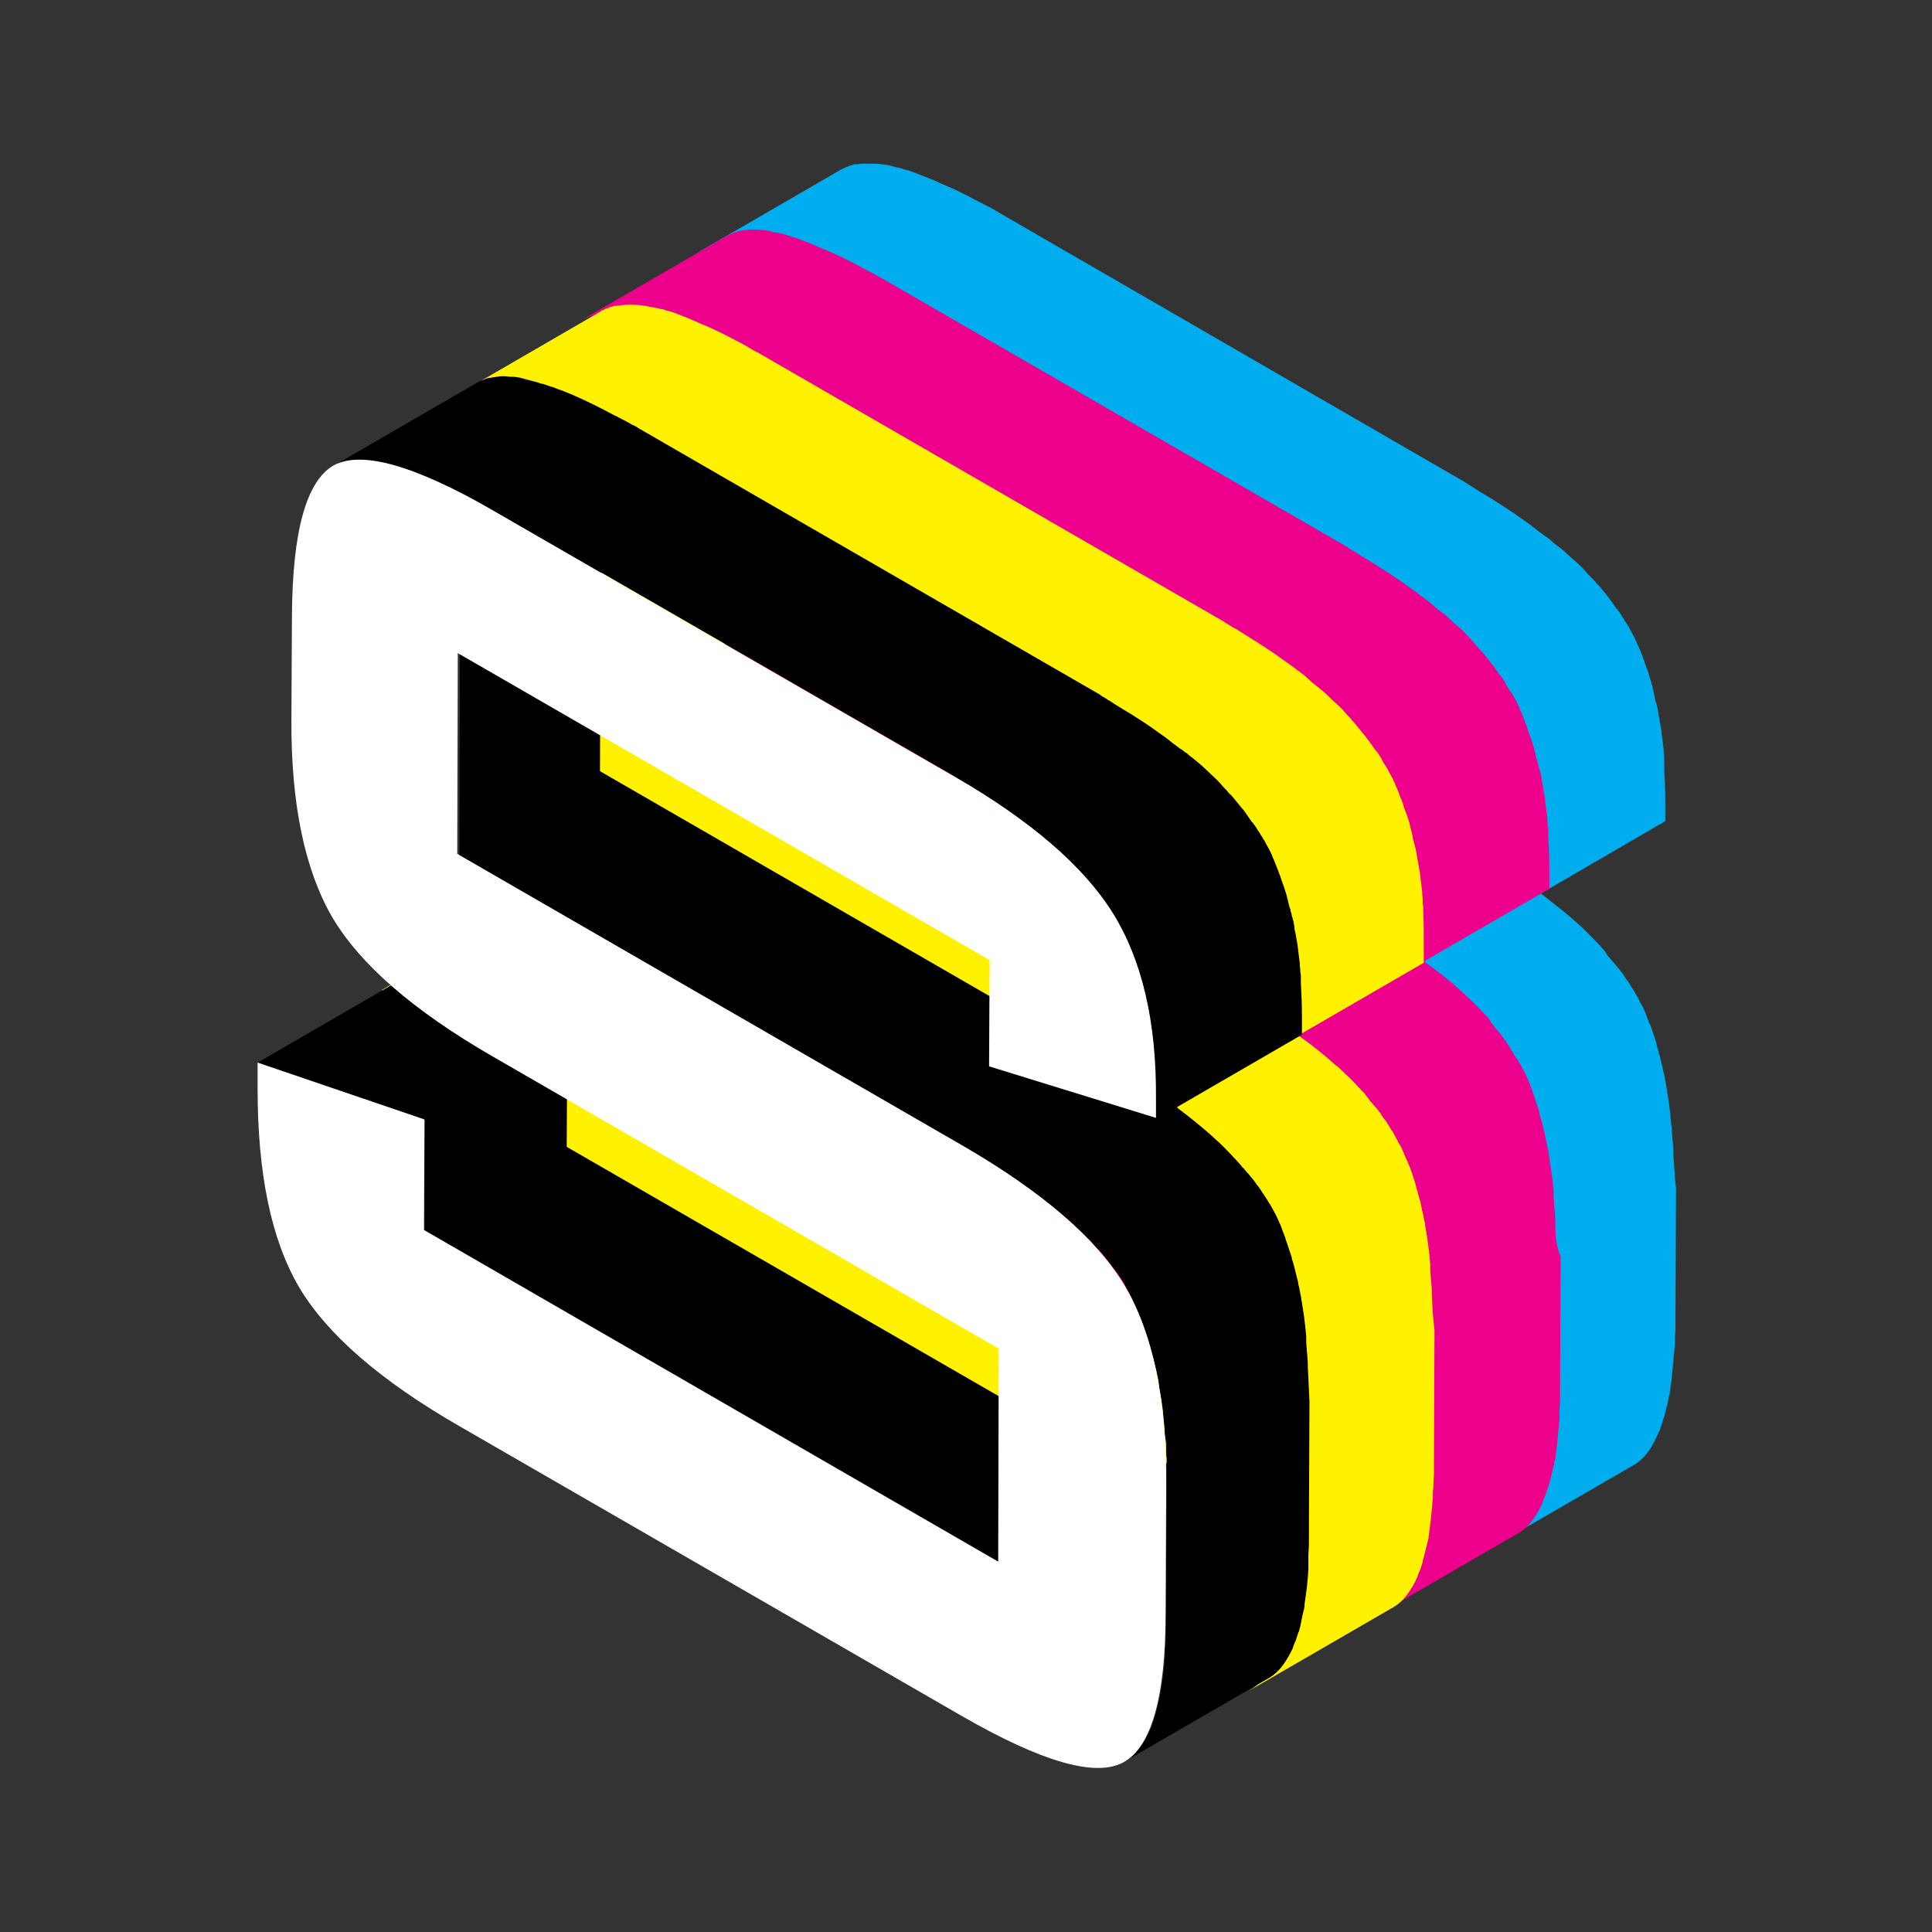 <svg xmlns="http://www.w3.org/2000/svg" xmlns:xlink="http://www.w3.org/1999/xlink" version="1.1" id="Layer_1" x="0px" y="0px" viewBox="0 0 360 360" style="enable-background:new 0 0 360 360;" xml:space="preserve">
  <rect x="0" y="0" width="360" height="360" fill="#333333" stroke="none"/>
  <g>
    <g>
      <g>
        <g>
          <polygon fill="#00AEEF" points="173.8,173.9 173.8,173.9 173.9,153.4 173.8,153.4 142.7,142.8 116.1,158.3 147.3,168.8       147.3,168.8 147.2,189.4 147.2,189.4 147.2,189.4 254.2,251.2 280.8,235.7     "/>
          <path fill="#00AEEF" d="M311.8,215.1c0-0.1,0-0.3,0-0.4c0-1-0.1-1.9-0.2-2.9c0-0.5-0.1-1-0.1-1.4c0-0.1,0-0.2,0-0.3      c0-0.1,0-0.3-0.1-0.4l0,0l0,0l0,0c0-0.1,0-0.2,0-0.3c-0.2-2.4-0.5-4.7-0.9-6.9c0-0.2-0.1-0.5-0.1-0.7l0,0l0,0v0      c0-0.1-0.1-0.3-0.1-0.4c-0.1-0.6-0.2-1.3-0.4-1.9c-0.1-0.3-0.1-0.7-0.2-1c-0.2-0.7-0.3-1.3-0.5-2c-0.1-0.1-0.1-0.3-0.1-0.4l0,0      c-0.1-0.3-0.2-0.7-0.3-1c-0.1-0.2-0.1-0.3-0.1-0.5c0-0.1-0.1-0.2-0.1-0.4c-0.3-0.9-0.6-1.8-0.9-2.7c-0.1-0.3-0.2-0.5-0.3-0.7      l0,0v0l0,0c-0.1-0.2-0.2-0.3-0.2-0.5c-0.2-0.4-0.3-0.8-0.5-1.3c0-0.1-0.1-0.2-0.1-0.3l0,0c-0.2-0.3-0.3-0.6-0.4-0.9      c-0.2-0.3-0.3-0.6-0.5-0.9v0l0,0h0c-0.1-0.1-0.2-0.3-0.2-0.4c-0.2-0.4-0.4-0.8-0.6-1.1c-0.2-0.3-0.3-0.6-0.5-0.9      c0-0.1-0.1-0.1-0.1-0.1c-0.1-0.2-0.2-0.3-0.3-0.5c-0.3-0.5-0.6-1-0.9-1.4c0,0-0.1,0-0.1-0.1h0l0,0h0c-0.3-0.4-0.5-0.8-0.8-1.2      c-0.1-0.1-0.1-0.2-0.2-0.2c0,0-0.1-0.1-0.1-0.2v0c-0.2-0.2-0.4-0.5-0.6-0.7c-0.2-0.2-0.4-0.5-0.6-0.7c-0.2-0.2-0.4-0.5-0.6-0.7      l0,0l0,0l0,0c0,0,0,0,0,0c-0.3-0.3-0.6-0.7-0.8-1c0,0,0,0,0-0.1c-0.1-0.1-0.1-0.2-0.2-0.3c-1-1.2-2.2-2.4-3.4-3.6l0,0      c-0.1-0.1-0.1-0.1-0.2-0.2c-0.4-0.4-0.9-0.9-1.4-1.3c0,0,0,0-0.1-0.1c0,0,0,0-0.1-0.1c-2-1.8-4.2-3.5-6.5-5.3      c-0.1-0.1-0.2-0.2-0.3-0.2l0,0l0,0c0,0,0,0,0,0l23.2-13.5v-3.7l0,0c0-2.1-0.1-4.1-0.2-6.1c0-0.2,0-0.4,0-0.7h0      c0-0.2,0-0.3,0-0.5c0-0.3,0-0.6,0-0.8c-0.1-0.5-0.1-1-0.1-1.5l0,0c0,0,0-0.1,0-0.1c-0.1-0.8-0.2-1.6-0.3-2.4c0,0,0,0,0,0v0      c-0.1-0.3-0.1-0.6-0.1-0.9c0-0.2-0.1-0.4-0.1-0.6c-0.1-0.6-0.2-1.2-0.3-1.7c-0.1-0.4-0.1-0.7-0.2-1.1l0,0c0,0,0-0.1,0-0.1      c-0.1-0.6-0.2-1.2-0.4-1.8v0c0-0.1,0-0.2-0.1-0.3c-0.1-0.3-0.1-0.5-0.2-0.8c0-0.2-0.1-0.5-0.1-0.7l0,0l0,0l0,0      c-0.1-0.4-0.2-0.8-0.3-1.2c0,0,0-0.1,0-0.1c0-0.1,0-0.2-0.1-0.3h0l0,0l0,0c-0.1-0.2-0.1-0.3-0.1-0.5c-0.2-0.6-0.4-1.2-0.6-1.9      c0-0.2-0.1-0.3-0.2-0.5c-0.1-0.4-0.3-0.8-0.4-1.2l0,0v0l0,0c-0.1-0.4-0.3-0.7-0.4-1.1c-0.1-0.4-0.3-0.7-0.4-1      c-0.1-0.3-0.3-0.7-0.4-1c-0.2-0.3-0.3-0.6-0.4-0.9l0,0l0,0v0c-0.2-0.3-0.3-0.7-0.5-1h0c-0.2-0.4-0.4-0.7-0.6-1.1      c-0.1-0.2-0.2-0.4-0.3-0.6c0-0.1,0-0.1-0.1-0.1c-0.1-0.3-0.3-0.5-0.5-0.8l0,0l0,0l0,0c-0.2-0.2-0.3-0.5-0.4-0.7      c0,0,0-0.1-0.1-0.1c-0.3-0.5-0.6-1-1-1.5h0c0,0,0-0.1-0.1-0.1c0,0,0-0.1-0.1-0.1c-0.3-0.4-0.6-0.9-0.9-1.3l0,0      c-0.3-0.4-0.6-0.8-0.9-1.2l0,0c-0.3-0.4-0.6-0.7-0.9-1.1c-0.3-0.4-0.6-0.7-0.9-1c-0.2-0.2-0.3-0.4-0.5-0.6      c-0.2-0.2-0.4-0.4-0.6-0.6c-0.4-0.4-0.8-0.8-1.2-1.3c-0.4-0.5-0.9-0.9-1.4-1.4l0,0c-0.6-0.5-1.1-1-1.7-1.5h0l0,0h0      c-0.6-0.6-1.3-1.2-2-1.7c-0.4-0.3-0.8-0.6-1.2-1c0,0,0,0,0,0c-0.4-0.3-0.7-0.6-1.1-0.8h0l0,0v0c-0.2-0.2-0.5-0.4-0.8-0.6      c-0.1-0.1-0.2-0.1-0.3-0.2c-0.5-0.4-1-0.8-1.5-1.2l0,0c-1-0.7-2.1-1.5-3.1-2.2h0h0l0,0c-1.2-0.8-2.4-1.6-3.7-2.4      c-0.9-0.6-1.8-1.1-2.8-1.7c-0.3-0.2-0.6-0.4-0.9-0.6c-0.3-0.2-0.5-0.3-0.8-0.5l0,0l0,0l0,0c-0.3-0.2-0.7-0.4-1.1-0.7l0,0      L186.8,40l0,0h0l0,0c-0.4-0.2-0.8-0.5-1.2-0.7c-0.8-0.5-1.6-0.9-2.4-1.3l0,0c-0.2-0.1-0.5-0.3-0.8-0.4c-2.6-1.4-5-2.6-7.3-3.5      c-0.6-0.3-1.2-0.6-1.8-0.8c-0.2-0.1-0.4-0.1-0.5-0.2c-0.6-0.2-1.2-0.5-1.8-0.7l0,0c-0.1,0-0.1,0-0.2-0.1      c-0.6-0.2-1.1-0.4-1.7-0.6c-0.1,0-0.1,0-0.2,0c-0.3-0.1-0.6-0.2-0.9-0.3c-0.3-0.1-0.5-0.1-0.7-0.2c0,0-0.1,0-0.1,0      c0,0,0,0-0.1,0c-0.4-0.1-0.7-0.2-1.1-0.3c-0.1,0-0.3-0.1-0.4-0.1c-0.1,0-0.2,0-0.3-0.1c-0.1,0-0.2,0-0.3,0      c-0.3,0-0.5-0.1-0.8-0.1l0,0h0h0c-0.4-0.1-0.9-0.1-1.3-0.1h0c-0.4,0-0.8,0-1.2,0l0,0l0,0l0,0c-0.4,0-0.8,0-1.1,0c0,0,0,0,0,0      c-0.3,0-0.6,0.1-0.9,0.1c-0.1,0-0.2,0-0.3,0l0,0c0,0-0.1,0-0.1,0c-0.1,0-0.2,0-0.3,0.1c-0.3,0.1-0.6,0.1-0.9,0.3      c-0.1,0-0.2,0.1-0.3,0.1c-0.3,0.1-0.6,0.3-0.9,0.4c-0.1,0-0.1,0.1-0.2,0.1c0,0-20,11.6-26.4,15.3c0,0,0,0,0,0      c0,0-0.1,0.1-0.2,0.1l0.2-0.1c0.1,0,0.2-0.1,0.3-0.1c0.3-0.1,0.5-0.2,0.8-0.3c0.3-0.1,0.6-0.2,1-0.3c0.1,0,0.1,0,0.2-0.1      c0.3,0,0.6-0.1,0.9-0.1c0.1,0,0.2,0,0.3-0.1c0.2,0,0.4,0,0.6,0c0.2,0,0.4,0,0.6,0c0.1,0,0.2,0,0.3,0c0.3,0,0.7,0,1.1,0.1      c0.2,0,0.4,0,0.6,0.1c0.3,0,0.5,0.1,0.8,0.1c0.2,0,0.4,0.1,0.6,0.1c0.4,0.1,0.8,0.1,1.2,0.2c0.2,0,0.3,0.1,0.5,0.1      c0.9,0.2,1.8,0.5,2.9,0.8c0.3,0.1,0.7,0.2,1.1,0.4c0.5,0.2,0.9,0.3,1.4,0.5c0.1,0.1,0.3,0.1,0.4,0.2c1.3,0.5,2.6,1,4,1.7      c0.1,0,0.2,0.1,0.3,0.1c0.5,0.3,1.1,0.5,1.8,0.8c0.2,0.1,0.4,0.2,0.6,0.3l0,0c1.5,0.7,3,1.5,4.6,2.4c0.2,0.1,0.4,0.2,0.5,0.3      c0.7,0.4,1.4,0.8,2,1.2c0.2,0.1,0.3,0.2,0.5,0.3l0,0l19.5,11.3L153.4,82l-0.1,37.4l0,0l94.4,54.5c0.9,0.5,1.7,1,2.5,1.5      c0.1,0.1,0.2,0.1,0.3,0.2c0.6,0.3,1.1,0.7,1.7,1c0.4,0.2,0.8,0.5,1.2,0.7c0.7,0.4,1.4,0.9,2,1.3c0.1,0,0.2,0.1,0.2,0.1      c0.7,0.5,1.4,0.9,2.1,1.4c0.7,0.5,1.4,1,2.1,1.4c1.5,1.1,3,2.2,4.3,3.3c0.1,0.1,0.3,0.2,0.4,0.3c0.5,0.4,0.9,0.8,1.4,1.1      c0.3,0.3,0.7,0.6,1,0.9c0.3,0.3,0.6,0.5,0.9,0.8c0.2,0.2,0.5,0.5,0.7,0.7c0.4,0.4,0.8,0.8,1.2,1.1c0.1,0.1,0.2,0.2,0.3,0.3      c0.4,0.4,0.8,0.8,1.1,1.2c0.2,0.1,0.3,0.3,0.5,0.5c0.4,0.5,0.8,0.9,1.3,1.4c0.1,0.1,0.2,0.2,0.3,0.3c0.7,0.8,1.4,1.7,2,2.5      c0,0.1,0.1,0.2,0.2,0.3l0,0c0.2,0.2,0.3,0.4,0.5,0.6c0.3,0.4,0.6,0.9,0.9,1.3c0.4,0.6,0.7,1.1,1,1.7c0,0.1,0,0.1,0.1,0.1l0,0      l0,0l0,0c0,0,0,0,0,0c0.3,0.5,0.5,0.9,0.8,1.4c0.2,0.3,0.3,0.6,0.5,0.9c0.1,0.3,0.2,0.5,0.3,0.7c0.1,0.1,0.1,0.2,0.2,0.4l0,0      c0.1,0.2,0.2,0.4,0.2,0.5c0.7,1.6,1.4,3.4,2,5.2c0.1,0.2,0.1,0.4,0.2,0.7c0.5,1.6,0.9,3.3,1.3,5c0,0.1,0,0.2,0.1,0.4      c0.1,0.4,0.2,0.9,0.3,1.4c0.1,0.4,0.1,0.8,0.2,1.2c0,0.3,0.1,0.5,0.1,0.8c0.1,0.6,0.2,1.1,0.3,1.8c0,0.2,0,0.4,0.1,0.6      c0.1,0.7,0.2,1.4,0.3,2.1c0,0.1,0,0.2,0,0.3c0.1,1,0.2,2.1,0.3,3.1c0.1,0.7,0.1,1.4,0.2,2.1v0c0,0.4,0,0.8,0.1,1.2      c0,0.3,0,0.6,0,0.9c0,0.4,0,0.9,0.1,1.3c0,0.3,0,0.7,0,1c0,0.5,0,1,0,1.5c0,0.8,0,1.6,0,2.4h0l0,0h0v2.8l-0.2,26.7      c-0.1,0.8-0.1,1.6-0.1,2.4c0,0,0,0,0,0c-0.4,5.6-1.3,10.1-2.7,13.4c-0.1,0.2-0.1,0.3-0.2,0.5c-1.2,2.7-2.7,4.7-4.5,5.7      c0,0,0.1,0,0.1,0c0,0-0.1,0-0.1,0.1l26.6-15.4c1.4-0.8,2.6-2.1,3.6-3.9c0-0.1,0.1-0.2,0.2-0.4c0.1-0.3,0.3-0.5,0.4-0.8h0      c0.1-0.3,0.3-0.6,0.4-0.9c0,0,0-0.1,0.1-0.1c0.1-0.2,0.2-0.5,0.3-0.7l0,0v0l0,0c0-0.1,0-0.1,0-0.2c0.2-0.5,0.4-1,0.5-1.5      c0-0.1,0-0.1,0.1-0.2l0,0l0,0v0c0.3-1,0.5-2,0.8-3.1c0-0.3,0.1-0.5,0.1-0.8c0-0.1,0.1-0.2,0.1-0.3c0-0.1,0-0.1,0.1-0.2      c0-0.3,0.1-0.6,0.1-0.9c0.3-2,0.5-4.1,0.7-6.5c0-0.3,0.1-0.7,0.1-1c0-0.3,0.1-0.7,0.1-1.1c0-0.1,0-0.2,0-0.3l0,0      c0-0.7,0-1.5,0.1-2.2c0-0.2,0-0.3,0-0.5l0,0v-0.2c0-0.6,0-1.1,0-1.7v-0.3l0,0h0l0,0h0l0.1-23.9v0      C312,219.3,312,217.2,311.8,215.1z M280.9,162.5c-0.3-0.2-0.6-0.4-0.9-0.6l0,0l0,0v0c-0.1,0-0.2-0.1-0.3-0.2      c-0.4-0.3-0.8-0.5-1.2-0.7c-0.3-0.2-0.6-0.4-0.9-0.6c-1.1-0.7-2.2-1.3-3.4-2l-94.4-54.5l0.1-37.1l66.2,38.2l0,0      c0,0,0.1,0,0.1,0.1c3.4,1.9,6.5,3.9,9.3,5.9c0.3,0.2,0.6,0.4,1,0.7c0.3,0.2,0.6,0.5,0.9,0.7c0.4,0.2,0.7,0.5,1,0.8l0,0      c0.8,0.6,1.5,1.2,2.3,1.8c0.2,0.2,0.4,0.3,0.6,0.5c0.7,0.5,1.4,1.1,2,1.6c0,0,0,0,0.1,0c0.7,0.6,1.3,1.1,2,1.7v0      c0,0,0.1,0.1,0.2,0.1c0.3,0.2,0.5,0.5,0.8,0.7c0.4,0.4,0.8,0.8,1.2,1.1c0.1,0.1,0.1,0.1,0.2,0.2c0.3,0.3,0.7,0.7,1.1,1.1      c0.2,0.2,0.4,0.4,0.6,0.7c0.4,0.4,0.8,0.8,1.2,1.2c0,0.1,0.1,0.1,0.1,0.1c0.9,1,1.7,2.1,2.5,3.1c0.1,0.1,0.1,0.1,0.2,0.2      c0.6,0.8,1.1,1.6,1.6,2.3c0.2,0.3,0.4,0.6,0.5,0.8c0.1,0.1,0.1,0.2,0.2,0.3c0.2,0.3,0.4,0.7,0.6,1c0.1,0.2,0.3,0.5,0.4,0.7      c1.1,2.1,2.1,4.3,2.9,6.6c0.2,0.4,0.3,0.8,0.4,1.2c0.2,0.4,0.3,0.9,0.4,1.3c0.1,0.3,0.2,0.6,0.3,0.9c0.1,0.2,0.1,0.4,0.2,0.6      l0,0c0,0.1,0,0.1,0,0.2c0.1,0.4,0.2,0.8,0.3,1.1c0,0.2,0.1,0.4,0.1,0.6c0.1,0.4,0.2,0.8,0.3,1.1c0.1,0.3,0.1,0.7,0.2,1      c0,0.3,0.1,0.6,0.2,0.9c0,0.1,0.1,0.3,0.1,0.4c0.1,0.7,0.2,1.4,0.3,2c0.1,0.7,0.2,1.3,0.3,2c0.1,0.7,0.2,1.4,0.3,2.2      c0,0,0,0.1,0,0.1c0,0.5,0.1,1,0.1,1.6c0,0.6,0.1,1.2,0.1,1.8c0,0,0,0.1,0,0.1c0.1,0.8,0.1,1.7,0.1,2.5c0,0.4,0,0.8,0.1,1.2      c0,0.8,0,1.6,0,2.4C282.7,163.7,281.8,163.1,280.9,162.5z"/>
        </g>
        <g>
          <polygon fill="#EC008C" points="151.7,186.7 151.7,186.7 151.7,166.1 151.7,166.1 120.6,155.5 94.1,171 125.2,181.5 125.2,181.5       125.1,202.1 125.1,202.1 125.1,202.1 232.1,263.9 258.7,248.5     "/>
          <path fill="#EC008C" d="M289.8,227.9c0-0.1,0-0.3,0-0.4c0-1-0.1-1.9-0.2-2.9c0-0.5-0.1-1-0.1-1.5c0-0.1,0-0.2,0-0.3      c0-0.1,0-0.3,0-0.5l0,0v0l0,0c0-0.1,0-0.2,0-0.3c-0.2-2.4-0.6-4.7-0.9-6.9c0-0.2-0.1-0.5-0.1-0.7h0l0,0h0c0-0.1,0-0.3-0.1-0.4      c-0.1-0.6-0.3-1.3-0.4-1.9c-0.1-0.3-0.1-0.7-0.2-1c-0.2-0.7-0.3-1.3-0.5-2c0-0.1-0.1-0.3-0.1-0.4l0,0c-0.1-0.4-0.2-0.7-0.3-1      c0-0.2-0.1-0.3-0.1-0.5c0-0.1-0.1-0.3-0.1-0.4c-0.3-0.9-0.6-1.8-0.9-2.7c-0.1-0.2-0.2-0.5-0.2-0.7h0h0h0      c-0.1-0.2-0.1-0.3-0.2-0.5c-0.2-0.4-0.3-0.9-0.5-1.3c-0.1-0.1-0.1-0.2-0.1-0.3h0c-0.2-0.3-0.3-0.6-0.4-0.9      c-0.2-0.3-0.3-0.6-0.5-0.9l0,0l0,0l0,0c0-0.1-0.1-0.3-0.2-0.4c-0.2-0.4-0.4-0.8-0.6-1.1c-0.2-0.3-0.3-0.6-0.5-0.8      c0-0.1,0-0.1-0.1-0.1c-0.1-0.1-0.2-0.3-0.3-0.5c-0.3-0.5-0.6-1-0.9-1.4c0,0,0-0.1,0-0.1v0v0l0,0c-0.3-0.4-0.5-0.8-0.8-1.2      c-0.1-0.1-0.1-0.1-0.2-0.2c0-0.1-0.1-0.1-0.1-0.2h0c-0.2-0.3-0.4-0.5-0.5-0.7c-0.2-0.2-0.4-0.5-0.6-0.7      c-0.2-0.2-0.4-0.5-0.6-0.7l0,0l0,0l0,0c0,0,0,0,0-0.1c-0.3-0.3-0.6-0.6-0.8-1c0,0,0,0,0-0.1c-0.1-0.1-0.2-0.2-0.2-0.3      c-1.1-1.2-2.2-2.4-3.4-3.5l0,0c-0.1-0.1-0.2-0.2-0.2-0.2c-0.4-0.4-0.9-0.8-1.4-1.3c0,0-0.1,0-0.1-0.1c0,0,0,0-0.1-0.1      c-2-1.8-4.2-3.6-6.6-5.3c-0.1-0.1-0.2-0.2-0.3-0.3l0,0l0,0c0,0,0,0,0,0l23.3-13.5v-3.6l0,0c0-2.1-0.1-4.1-0.2-6.1      c0-0.2,0-0.5,0-0.7v0c0-0.2,0-0.3,0-0.5c0-0.3,0-0.5-0.1-0.8c0-0.5-0.1-1-0.1-1.5h0c0,0,0-0.1,0-0.1c-0.1-0.8-0.2-1.6-0.3-2.4      c0,0,0,0,0-0.1c0,0,0,0,0,0c-0.1-0.3-0.1-0.6-0.1-0.9c0-0.2-0.1-0.4-0.1-0.6c-0.1-0.6-0.2-1.2-0.3-1.8c-0.1-0.4-0.1-0.7-0.2-1.1      l0,0c0,0,0-0.1,0-0.1c-0.1-0.6-0.2-1.2-0.4-1.8l0,0c0-0.1,0-0.2-0.1-0.3c-0.1-0.3-0.1-0.5-0.2-0.8c-0.1-0.2-0.1-0.5-0.2-0.7v0      l0,0v0c-0.1-0.4-0.2-0.8-0.3-1.2c0,0,0-0.1,0-0.1c0-0.1-0.1-0.2-0.1-0.3v0l0,0v0c0-0.2-0.1-0.3-0.1-0.5      c-0.2-0.6-0.4-1.3-0.6-1.9c-0.1-0.2-0.1-0.4-0.2-0.5c-0.1-0.4-0.3-0.8-0.4-1.2h0l0,0l0,0c-0.1-0.4-0.3-0.8-0.4-1.1      c-0.1-0.4-0.3-0.7-0.4-1.1c-0.1-0.3-0.3-0.7-0.4-1c-0.2-0.3-0.3-0.6-0.4-1v0v0v0c-0.2-0.3-0.3-0.7-0.5-1h0      c-0.2-0.4-0.4-0.7-0.6-1.1c-0.1-0.2-0.2-0.4-0.4-0.6c0-0.1,0-0.1-0.1-0.1c-0.2-0.3-0.3-0.6-0.5-0.8l0,0c0,0,0,0,0,0h0      c-0.1-0.2-0.3-0.5-0.4-0.7c0,0,0-0.1,0-0.1c-0.3-0.5-0.6-1-1-1.5l0,0c0,0,0-0.1-0.1-0.1c0,0,0-0.1-0.1-0.1      c-0.3-0.4-0.6-0.9-0.9-1.3h0c-0.3-0.4-0.6-0.7-0.9-1.2h0c-0.3-0.3-0.6-0.7-0.9-1.1c-0.3-0.4-0.6-0.7-0.9-1      c-0.2-0.2-0.3-0.4-0.5-0.6c-0.2-0.2-0.4-0.4-0.6-0.7c-0.4-0.4-0.8-0.9-1.2-1.3c-0.4-0.4-0.9-0.9-1.4-1.4l0,0      c-0.6-0.5-1.1-1-1.7-1.5l0,0l0,0l0,0c-0.6-0.6-1.3-1.2-2-1.7c-0.4-0.3-0.8-0.6-1.2-1c0,0,0,0,0,0c-0.4-0.3-0.7-0.6-1.1-0.9v0      l0,0v0c-0.3-0.2-0.5-0.4-0.8-0.6c-0.1-0.1-0.2-0.1-0.3-0.2c-0.5-0.4-1-0.8-1.6-1.2h0c-1-0.7-2.1-1.5-3.1-2.2h0l0,0l0,0      c-1.2-0.8-2.4-1.6-3.7-2.4c-0.9-0.6-1.8-1.1-2.8-1.7c-0.3-0.2-0.6-0.4-0.9-0.6c-0.3-0.2-0.5-0.3-0.8-0.5l0,0c0,0,0,0,0,0h0      c-0.4-0.2-0.8-0.4-1.1-0.7l0,0l-85.9-49.6l0,0c0,0,0,0,0,0l0,0c-0.4-0.2-0.8-0.5-1.3-0.7c-0.8-0.5-1.6-0.9-2.4-1.3h0      c-0.2-0.1-0.5-0.3-0.7-0.4c-2.6-1.4-5-2.6-7.3-3.5c-0.7-0.3-1.2-0.5-1.8-0.8c-0.2-0.1-0.4-0.1-0.5-0.2c-0.6-0.2-1.2-0.5-1.8-0.7      l0,0c-0.1,0-0.1,0-0.2-0.1c-0.6-0.2-1.1-0.4-1.7-0.5c0,0-0.1-0.1-0.2-0.1c-0.3-0.1-0.6-0.2-0.9-0.3c-0.3-0.1-0.5-0.1-0.7-0.2      c0,0-0.1,0-0.1,0c0,0,0,0-0.1,0c-0.4-0.1-0.7-0.2-1.1-0.2c-0.1,0-0.3-0.1-0.4-0.1c-0.1,0-0.2,0-0.3-0.1c-0.1,0-0.2,0-0.3-0.1      c-0.3,0-0.5-0.1-0.8-0.1h0l0,0h0c-0.5,0-0.9-0.1-1.3-0.1l0,0c-0.4,0-0.8,0-1.2,0l0,0l0,0l0,0c-0.4,0-0.8,0-1.2,0.1h0      c-0.3,0-0.6,0.1-0.8,0.1c-0.1,0-0.2,0-0.3,0.1l0,0c0,0-0.1,0-0.1,0c-0.1,0-0.2,0-0.3,0.1c-0.3,0.1-0.6,0.1-0.8,0.3      c-0.1,0-0.2,0.1-0.3,0.1c-0.3,0.1-0.6,0.3-0.9,0.4c0,0-0.1,0.1-0.1,0.1c0,0-20,11.6-26.4,15.3c0,0,0,0-0.1,0      c0,0.1-0.1,0.1-0.1,0.1l0.2-0.1c0.1,0,0.2-0.1,0.3-0.1c0.2-0.1,0.5-0.2,0.7-0.3c0.3-0.1,0.7-0.2,1-0.3c0.1,0,0.1,0,0.2,0      c0.3-0.1,0.6-0.1,0.9-0.1c0.1,0,0.2,0,0.3,0c0.2,0,0.5,0,0.7-0.1c0.2,0,0.4,0,0.6,0c0.1,0,0.2,0,0.3,0c0.4,0,0.7,0,1.1,0.1      c0.2,0,0.4,0,0.6,0.1c0.2,0,0.5,0.1,0.8,0.1c0.2,0,0.4,0.1,0.6,0.1c0.4,0.1,0.8,0.1,1.2,0.2c0.2,0,0.3,0.1,0.5,0.1      c0.9,0.2,1.9,0.5,2.9,0.8c0.4,0.1,0.7,0.2,1.1,0.4c0.5,0.2,0.9,0.3,1.4,0.5c0.1,0,0.3,0.1,0.4,0.1c1.3,0.5,2.6,1,4,1.7      c0.1,0,0.2,0.1,0.3,0.1c0.6,0.3,1.2,0.6,1.8,0.8c0.2,0.1,0.4,0.2,0.6,0.3l0,0c1.5,0.7,3,1.5,4.6,2.4c0.2,0.1,0.3,0.2,0.5,0.3      c0.7,0.4,1.4,0.8,2,1.2c0.2,0.1,0.3,0.2,0.5,0.3l0,0l19.5,11.3l-26.3,15.3l-0.1,37.4h0l94.4,54.5c0.9,0.5,1.7,1,2.5,1.5      c0.1,0.1,0.2,0.1,0.3,0.2c0.6,0.3,1.1,0.7,1.7,1c0.4,0.2,0.8,0.5,1.2,0.7c0.7,0.4,1.3,0.9,2,1.3c0.1,0.1,0.1,0.1,0.2,0.1      c0.7,0.5,1.4,1,2.1,1.4c0.7,0.5,1.4,1,2,1.5c1.5,1.1,3,2.2,4.3,3.3c0.1,0.1,0.3,0.2,0.4,0.3c0.4,0.4,0.9,0.8,1.3,1.1      c0.4,0.3,0.7,0.6,1.1,0.9c0.3,0.3,0.6,0.5,0.8,0.8c0.3,0.2,0.5,0.5,0.7,0.7c0.4,0.4,0.8,0.7,1.2,1.1c0.1,0.1,0.2,0.2,0.3,0.3      c0.4,0.4,0.8,0.8,1.1,1.2c0.2,0.2,0.3,0.3,0.5,0.5c0.4,0.5,0.9,0.9,1.3,1.4c0.1,0.1,0.2,0.2,0.3,0.3c0.7,0.8,1.4,1.7,2,2.5      c0.1,0.1,0.1,0.2,0.2,0.3l0,0c0.2,0.2,0.3,0.4,0.5,0.6c0.3,0.4,0.6,0.9,0.9,1.3c0.3,0.6,0.7,1.1,1,1.7c0,0,0,0.1,0.1,0.1l0,0      l0,0l0,0c0,0,0,0,0,0c0.3,0.5,0.5,0.9,0.8,1.4c0.1,0.3,0.3,0.6,0.4,0.9c0.1,0.2,0.2,0.5,0.4,0.7c0,0.1,0.1,0.2,0.2,0.3l0,0      c0.1,0.2,0.2,0.4,0.3,0.6c0.7,1.6,1.4,3.3,2,5.2c0.1,0.2,0.2,0.4,0.2,0.7c0.5,1.6,1,3.3,1.4,5c0,0.1,0,0.3,0.1,0.4      c0.1,0.5,0.2,0.9,0.3,1.4c0.1,0.4,0.2,0.8,0.3,1.2c0,0.3,0.1,0.5,0.1,0.8c0.1,0.6,0.2,1.2,0.3,1.7c0,0.2,0.1,0.4,0.1,0.6      c0.1,0.7,0.2,1.4,0.3,2.1c0,0.1,0,0.2,0,0.2c0.1,1,0.2,2.1,0.3,3.1c0.1,0.7,0.1,1.4,0.2,2.1l0,0c0,0.4,0,0.8,0,1.3      c0,0.3,0.1,0.6,0.1,0.9c0,0.4,0,0.8,0,1.3c0,0.3,0,0.7,0,1c0,0.5,0,1,0,1.5c0,0.8,0,1.6,0,2.4l0,0l0,0l0,0l0,2.9l-0.2,26.7      c0,0.8-0.1,1.6-0.2,2.4c0,0,0,0,0,0c-0.4,5.6-1.3,10.1-2.6,13.4c-0.1,0.2-0.2,0.4-0.2,0.5c-1.2,2.7-2.7,4.7-4.5,5.7      c0,0,0.1-0.1,0.1-0.1c0,0-0.1,0-0.1,0.1l26.6-15.4c1.4-0.8,2.6-2.1,3.6-3.9c0.1-0.1,0.1-0.2,0.2-0.3c0.1-0.3,0.3-0.5,0.4-0.8h0      c0.2-0.3,0.3-0.6,0.4-0.9c0,0,0-0.1,0-0.1c0.1-0.2,0.2-0.5,0.3-0.7l0,0v0l0,0c0-0.1,0-0.2,0.1-0.2c0.2-0.5,0.3-1,0.5-1.5      c0-0.1,0.1-0.1,0.1-0.2l0,0l0,0c0,0,0,0,0,0c0.3-1,0.5-2,0.8-3.1c0.1-0.3,0.1-0.5,0.2-0.8c0-0.1,0-0.2,0.1-0.3      c0-0.1,0-0.1,0-0.2c0-0.3,0.1-0.6,0.2-0.9c0.3-2,0.5-4.2,0.7-6.5c0-0.3,0.1-0.7,0.1-1c0-0.4,0-0.7,0-1.1c0-0.1,0-0.2,0-0.3l0,0      c0-0.8,0.1-1.5,0.1-2.3c0-0.2,0-0.3,0-0.5l0,0V260c0-0.6,0-1.1,0-1.7V258l0,0l0,0l0,0l0,0l0.1-23.8v0      C289.9,232,289.8,229.9,289.8,227.9z M258.8,175.2c-0.3-0.2-0.6-0.4-0.9-0.6l0,0l0,0l0,0c-0.1-0.1-0.2-0.1-0.3-0.2      c-0.4-0.3-0.8-0.5-1.2-0.8c-0.3-0.2-0.6-0.4-0.9-0.6c-1.1-0.7-2.2-1.3-3.3-2l-94.4-54.5l0.1-37.1l66.2,38.2v0      c0.1,0,0.1,0,0.1,0.1c3.4,1.9,6.5,3.9,9.3,5.9c0.3,0.2,0.6,0.4,1,0.7c0.3,0.2,0.6,0.4,0.9,0.6c0.4,0.3,0.7,0.5,1,0.8l0,0      c0.8,0.6,1.6,1.2,2.3,1.7c0.2,0.2,0.4,0.3,0.6,0.5c0.7,0.5,1.3,1.1,2,1.6c0,0,0,0,0.1,0.1c0.6,0.5,1.3,1.1,1.9,1.7l0,0      c0.1,0,0.1,0.1,0.2,0.1c0.3,0.2,0.5,0.5,0.8,0.7c0.4,0.4,0.8,0.7,1.2,1.1c0.1,0.1,0.1,0.1,0.2,0.2c0.3,0.4,0.7,0.7,1,1.1      c0.2,0.2,0.4,0.4,0.6,0.7c0.4,0.4,0.8,0.8,1.1,1.2c0,0,0.1,0.1,0.1,0.1c0.9,1,1.7,2.1,2.5,3.1c0,0.1,0.1,0.1,0.1,0.2      c0.6,0.8,1.1,1.6,1.6,2.3c0.2,0.3,0.4,0.6,0.6,0.9c0.1,0.1,0.1,0.2,0.2,0.3c0.2,0.3,0.4,0.7,0.6,1c0.1,0.2,0.3,0.4,0.4,0.7      c1.1,2.1,2.1,4.3,2.9,6.6c0.2,0.4,0.3,0.8,0.4,1.1c0.1,0.4,0.3,0.9,0.4,1.3c0.1,0.3,0.2,0.6,0.3,0.9c0,0.2,0.1,0.4,0.2,0.6l0,0      c0,0.1,0,0.1,0,0.2c0.1,0.4,0.2,0.8,0.3,1.1c0,0.2,0.1,0.4,0.1,0.6c0.1,0.4,0.2,0.7,0.3,1.1c0.1,0.3,0.2,0.6,0.2,1      c0.1,0.3,0.1,0.6,0.2,0.9c0,0.1,0,0.3,0.1,0.4c0.1,0.7,0.2,1.3,0.4,2c0.1,0.7,0.2,1.3,0.3,2c0.1,0.7,0.2,1.4,0.3,2.2      c0,0,0,0.1,0,0.1c0.1,0.5,0.1,1,0.2,1.6c0,0.6,0.1,1.2,0.1,1.8c0,0,0,0.1,0,0.1c0,0.8,0.1,1.7,0.1,2.5c0,0.4,0,0.8,0,1.2      c0,0.8,0,1.6,0,2.4C260.6,176.4,259.7,175.8,258.8,175.2z"/>
        </g>
        <g>
          <polygon fill="#FFF200" points="128.7,200.1 128.8,200.1 128.8,179.6 128.8,179.6 97.7,169 71.1,184.5 102.2,195 102.2,195       102.2,215.6 102.2,215.6 102.2,215.6 209.2,277.4 235.8,261.9     "/>
          <path fill="#FFF200" d="M266.8,241.3c0-0.1,0-0.3,0-0.4c0-1-0.1-1.9-0.2-2.9c0-0.5-0.1-1-0.1-1.5c0-0.1,0-0.2,0-0.3      c0-0.1,0-0.3,0-0.4l0,0l0,0l0,0c0-0.1,0-0.2,0-0.3c-0.2-2.4-0.5-4.7-0.9-6.9c0-0.2-0.1-0.5-0.1-0.7h0l0,0h0c0-0.1,0-0.3-0.1-0.4      c-0.1-0.6-0.2-1.3-0.4-1.9c-0.1-0.3-0.1-0.7-0.2-1c-0.1-0.6-0.3-1.3-0.5-1.9c0-0.1-0.1-0.3-0.1-0.4h0c-0.1-0.4-0.2-0.7-0.3-1      c0-0.2-0.1-0.3-0.1-0.5c0-0.1-0.1-0.3-0.1-0.4c-0.3-0.9-0.6-1.8-0.9-2.7c-0.1-0.2-0.2-0.5-0.3-0.7v0c0,0,0,0,0,0l0,0      c-0.1-0.2-0.1-0.3-0.2-0.5c-0.2-0.4-0.4-0.8-0.6-1.3c0-0.1-0.1-0.2-0.1-0.3l0,0c-0.1-0.3-0.3-0.6-0.4-0.9      c-0.1-0.3-0.3-0.6-0.5-0.9h0l0,0h0c-0.1-0.1-0.2-0.3-0.2-0.4c-0.2-0.4-0.4-0.7-0.6-1.1c-0.2-0.3-0.3-0.6-0.5-0.9      c-0.1,0-0.1-0.1-0.1-0.1c-0.1-0.1-0.2-0.3-0.3-0.5c-0.3-0.5-0.6-1-0.9-1.4c0,0,0,0-0.1-0.1l0,0l0,0l0,0      c-0.3-0.4-0.6-0.8-0.8-1.2c-0.1-0.1-0.1-0.1-0.2-0.2c0-0.1-0.1-0.1-0.1-0.2l0,0c-0.2-0.2-0.4-0.5-0.6-0.7      c-0.2-0.2-0.4-0.5-0.6-0.7c-0.2-0.2-0.4-0.5-0.6-0.7l0,0l0,0l0,0c0,0,0-0.1,0-0.1c-0.3-0.3-0.6-0.7-0.8-1c0,0,0,0,0,0      c-0.1-0.1-0.1-0.2-0.2-0.2c-1.1-1.2-2.2-2.4-3.4-3.5h0c-0.1-0.1-0.2-0.1-0.2-0.2c-0.4-0.4-0.9-0.8-1.4-1.3c0,0,0,0-0.1,0      c0,0-0.1-0.1-0.1-0.1c-2-1.8-4.2-3.6-6.6-5.3c-0.1-0.1-0.2-0.2-0.3-0.3l0,0l0,0c0,0,0,0,0,0l23.3-13.5v-3.6l0,0      c0-2.1,0-4.1-0.1-6.1c0-0.2,0-0.5,0-0.7h0c0-0.2,0-0.3-0.1-0.5c0-0.3,0-0.6,0-0.8c0-0.5-0.1-1-0.1-1.5l0,0c0,0,0-0.1,0-0.1      c-0.1-0.8-0.2-1.6-0.3-2.4c0,0,0,0,0,0c0,0,0,0,0,0c0-0.3-0.1-0.6-0.1-0.9c0-0.2,0-0.4-0.1-0.6c-0.1-0.6-0.2-1.2-0.3-1.7      c-0.1-0.4-0.1-0.7-0.2-1.1l0,0c0,0,0,0,0-0.1c-0.1-0.6-0.2-1.2-0.4-1.8l0,0c0-0.1,0-0.2-0.1-0.3c0-0.3-0.1-0.5-0.2-0.8      c0-0.2-0.1-0.5-0.1-0.7l0,0l0,0l0,0c-0.1-0.4-0.2-0.8-0.3-1.2c0,0,0-0.1,0-0.1c-0.1-0.1-0.1-0.2-0.1-0.3l0,0l0,0v0      c0-0.1-0.1-0.3-0.1-0.5c-0.2-0.7-0.4-1.3-0.6-1.9c-0.1-0.2-0.1-0.3-0.2-0.5c-0.2-0.4-0.3-0.8-0.4-1.2h0l0,0l0,0      c-0.1-0.4-0.3-0.8-0.4-1.1c-0.2-0.3-0.3-0.7-0.4-1c-0.1-0.3-0.3-0.7-0.4-1c-0.1-0.3-0.3-0.6-0.4-1l0,0v0h0      c-0.2-0.3-0.3-0.7-0.5-1l0,0c-0.2-0.4-0.4-0.7-0.6-1.1c-0.1-0.2-0.2-0.4-0.3-0.6c0-0.1-0.1-0.1-0.1-0.1      c-0.2-0.3-0.3-0.6-0.5-0.8l0,0l0,0l0,0c-0.1-0.2-0.3-0.5-0.4-0.7c0,0,0-0.1,0-0.1c-0.3-0.5-0.6-1-1-1.5l0,0c0,0,0-0.1-0.1-0.1      c-0.1,0-0.1-0.1-0.1-0.1c-0.3-0.4-0.6-0.9-0.9-1.3h0c-0.3-0.4-0.6-0.8-0.9-1.2l0,0c-0.3-0.4-0.6-0.7-0.9-1.1      c-0.3-0.4-0.6-0.7-0.9-1.1c-0.2-0.2-0.3-0.4-0.5-0.6c-0.2-0.2-0.4-0.4-0.6-0.7c-0.4-0.4-0.8-0.8-1.2-1.3      c-0.4-0.5-0.9-0.9-1.4-1.4v0c-0.6-0.5-1.1-1-1.7-1.6l0,0v0h0c-0.6-0.6-1.3-1.1-2-1.7c-0.4-0.3-0.8-0.6-1.2-1c0,0,0,0-0.1-0.1      c-0.3-0.3-0.7-0.6-1-0.9l0,0l0,0v0c-0.3-0.2-0.5-0.4-0.8-0.6c-0.1-0.1-0.2-0.2-0.3-0.2c-0.5-0.4-1-0.8-1.6-1.2h0      c-1-0.7-2.1-1.5-3.1-2.2h0l0,0h0c-1.2-0.8-2.4-1.6-3.7-2.4c-0.9-0.6-1.8-1.1-2.7-1.7c-0.3-0.2-0.6-0.4-0.9-0.5      c-0.3-0.2-0.5-0.3-0.8-0.5l0,0c0,0,0,0,0,0l0,0c-0.3-0.2-0.7-0.4-1.1-0.7l0,0l-85.9-49.6l0,0c0,0,0,0,0,0h0      c-0.4-0.2-0.8-0.5-1.3-0.7c-0.8-0.5-1.6-0.9-2.4-1.4l0,0c-0.3-0.1-0.5-0.3-0.8-0.4c-2.6-1.4-5-2.6-7.3-3.5      c-0.6-0.3-1.2-0.5-1.8-0.8c-0.2-0.1-0.4-0.1-0.5-0.2c-0.6-0.2-1.2-0.5-1.8-0.7l0,0c-0.1,0-0.1,0-0.2-0.1      c-0.6-0.2-1.1-0.4-1.7-0.5c-0.1,0-0.1,0-0.2-0.1c-0.3-0.1-0.6-0.2-0.9-0.2c-0.3-0.1-0.5-0.1-0.7-0.2c0,0-0.1,0-0.1,0      c0,0,0,0-0.1,0c-0.4-0.1-0.7-0.2-1.1-0.2c-0.1,0-0.3-0.1-0.4-0.1c-0.1,0-0.2,0-0.3-0.1c-0.1,0-0.2,0-0.3,0      c-0.3,0-0.5-0.1-0.8-0.1l0,0l0,0l0,0c-0.5-0.1-0.9-0.1-1.3-0.1l0,0c-0.4,0-0.8,0-1.2,0l0,0l0,0l0,0c-0.4,0-0.8,0-1.2,0.1h0      c-0.3,0-0.6,0.1-0.9,0.1c-0.1,0-0.2,0-0.3,0v0c0,0-0.1,0-0.1,0c-0.1,0-0.2,0.1-0.2,0.1c-0.3,0.1-0.6,0.1-0.9,0.3      c-0.1,0-0.2,0.1-0.3,0.1c-0.3,0.1-0.6,0.3-0.9,0.4c0,0-0.1,0.1-0.1,0.1c0,0-20,11.6-26.4,15.3c0,0,0,0-0.1,0      c0,0.1-0.1,0.1-0.1,0.1l0.2-0.1c0.1,0,0.2-0.1,0.3-0.1c0.2-0.1,0.5-0.2,0.7-0.3c0.3-0.1,0.6-0.2,1-0.3c0.1,0,0.1,0,0.2,0      c0.3-0.1,0.6-0.1,0.9-0.1c0.1,0,0.2,0,0.3,0c0.2,0,0.5,0,0.7,0c0.2,0,0.4,0,0.6,0c0.1,0,0.2,0,0.3,0c0.4,0,0.7,0,1.1,0.1      c0.2,0,0.4,0,0.6,0.1c0.2,0,0.5,0.1,0.8,0.1c0.2,0,0.4,0.1,0.6,0.1c0.4,0.1,0.7,0.2,1.1,0.2c0.2,0,0.3,0.1,0.5,0.1      c0.9,0.2,1.9,0.5,2.9,0.8c0.3,0.1,0.7,0.2,1.1,0.4c0.5,0.2,0.9,0.3,1.4,0.5c0.1,0.1,0.3,0.1,0.4,0.2c1.3,0.5,2.6,1,4,1.7      c0.1,0.1,0.2,0.1,0.3,0.1c0.6,0.3,1.2,0.5,1.8,0.8c0.2,0.1,0.4,0.2,0.6,0.3l0,0c1.4,0.7,3,1.5,4.6,2.4c0.2,0.1,0.3,0.2,0.5,0.3      c0.7,0.4,1.3,0.8,2,1.2c0.2,0.1,0.3,0.2,0.5,0.3v0l19.5,11.3l-26.3,15.3l-0.1,37.4l0,0l94.4,54.5c0.9,0.5,1.7,1,2.6,1.5      c0.1,0.1,0.2,0.1,0.3,0.2c0.6,0.3,1.1,0.7,1.7,1c0.4,0.3,0.8,0.5,1.2,0.8c0.7,0.4,1.4,0.9,2,1.3c0.1,0,0.1,0.1,0.2,0.1      c0.7,0.5,1.4,0.9,2.1,1.4c0.7,0.5,1.4,1,2,1.5c1.5,1.1,3,2.2,4.3,3.3c0.1,0.1,0.3,0.2,0.4,0.3c0.5,0.4,0.9,0.7,1.3,1.1      c0.3,0.3,0.7,0.6,1.1,0.9c0.3,0.3,0.6,0.5,0.8,0.7c0.3,0.2,0.5,0.5,0.7,0.7c0.4,0.4,0.8,0.7,1.2,1.1c0.1,0.1,0.2,0.2,0.3,0.3      c0.4,0.4,0.8,0.8,1.1,1.1c0.2,0.2,0.3,0.3,0.4,0.5c0.5,0.4,0.9,0.9,1.3,1.4c0.1,0.1,0.2,0.2,0.3,0.3c0.7,0.8,1.4,1.7,2,2.5      c0,0.1,0.1,0.2,0.2,0.3l0,0c0.1,0.2,0.3,0.4,0.5,0.6c0.3,0.4,0.6,0.8,0.9,1.3c0.3,0.6,0.7,1.1,1,1.7c0,0,0.1,0.1,0.1,0.1l0,0      l0,0v0c0,0,0,0,0,0c0.3,0.4,0.5,0.9,0.8,1.4c0.1,0.3,0.3,0.6,0.4,0.9c0.1,0.2,0.2,0.5,0.3,0.7c0.1,0.1,0.1,0.2,0.2,0.3l0,0      c0.1,0.2,0.2,0.4,0.3,0.6c0.7,1.6,1.4,3.3,2,5.2c0.1,0.2,0.1,0.5,0.2,0.7c0.5,1.6,0.9,3.3,1.4,5c0,0.1,0,0.3,0.1,0.4      c0.1,0.5,0.2,0.9,0.3,1.4c0.1,0.4,0.1,0.8,0.2,1.2c0.1,0.3,0.1,0.5,0.1,0.8c0.1,0.6,0.2,1.2,0.3,1.7c0,0.2,0.1,0.4,0.1,0.6      c0.1,0.7,0.2,1.4,0.3,2.1c0,0.1,0,0.2,0,0.2c0.1,1,0.2,2.1,0.3,3.1c0,0.7,0.1,1.4,0.2,2.1l0,0c0,0.4,0.1,0.8,0.1,1.2      c0,0.3,0,0.6,0.1,0.9c0,0.4,0,0.8,0,1.3c0,0.3,0,0.7,0,1c0,0.5,0,1,0,1.5c0,0.8,0,1.6,0,2.4l0,0c0,0,0,0,0,0h0v2.8l-0.2,26.7      c0,0.8-0.1,1.6-0.1,2.4v0c-0.4,5.6-1.3,10.1-2.6,13.4c-0.1,0.2-0.1,0.4-0.2,0.5c-1.2,2.7-2.7,4.6-4.5,5.7c0,0,0.1,0,0.1-0.1      c0,0-0.1,0-0.1,0.1l26.6-15.4c1.4-0.8,2.6-2.1,3.6-3.9c0-0.1,0.2-0.2,0.2-0.3c0.1-0.3,0.3-0.5,0.4-0.8v0      c0.1-0.3,0.3-0.6,0.4-0.9c0,0,0-0.1,0-0.1c0.1-0.2,0.2-0.5,0.3-0.7l0,0l0,0v0c0-0.1,0.1-0.1,0.1-0.2c0.2-0.5,0.3-1,0.5-1.5      c0-0.1,0-0.1,0-0.2l0,0l0,0c0,0,0,0,0,0c0.3-1,0.5-2,0.8-3.1c0.1-0.3,0.1-0.5,0.2-0.8c0-0.1,0-0.2,0.1-0.3c0-0.1,0-0.1,0-0.2      c0-0.3,0.1-0.6,0.1-0.9c0.3-2,0.5-4.2,0.7-6.5c0-0.3,0-0.6,0-1c0-0.3,0.1-0.7,0.1-1.1c0-0.1,0-0.2,0-0.3h0      c0-0.7,0.1-1.5,0.1-2.2c0-0.2,0-0.4,0-0.5l0,0v-0.2c0-0.6,0-1.1,0-1.7v-0.3l0,0h0l0,0h0l0.1-23.9l0,0      C267,245.5,266.9,243.4,266.8,241.3z M235.9,188.7c-0.3-0.2-0.6-0.4-0.9-0.6l0,0l0,0l0,0c-0.1-0.1-0.2-0.1-0.3-0.2      c-0.4-0.3-0.8-0.5-1.2-0.8c-0.3-0.2-0.6-0.4-0.9-0.6c-1.1-0.7-2.2-1.3-3.3-2l-94.4-54.5l0.1-37.1l66.2,38.2l0,0      c0,0,0.1,0,0.1,0.1c3.4,1.9,6.5,3.9,9.3,5.9c0.3,0.2,0.6,0.5,0.9,0.7c0.3,0.2,0.6,0.4,0.9,0.7c0.4,0.3,0.7,0.5,1,0.8l0,0      c0.8,0.6,1.6,1.2,2.3,1.7c0.2,0.2,0.4,0.3,0.6,0.5c0.7,0.5,1.3,1.1,1.9,1.6c0,0,0.1,0,0.1,0.1c0.7,0.5,1.3,1.1,1.9,1.7l0,0      c0.1,0,0.1,0.1,0.2,0.1c0.3,0.2,0.5,0.5,0.8,0.7c0.4,0.4,0.8,0.7,1.2,1.1c0.1,0.1,0.1,0.1,0.2,0.2c0.4,0.4,0.7,0.7,1,1      c0.2,0.2,0.4,0.5,0.6,0.7c0.4,0.4,0.8,0.8,1.1,1.2c0,0.1,0.1,0.1,0.1,0.1c0.9,1,1.8,2.1,2.5,3.1c0,0.1,0.1,0.1,0.1,0.2      c0.6,0.8,1.1,1.6,1.6,2.3c0.2,0.3,0.4,0.6,0.6,0.8c0,0.1,0.1,0.2,0.2,0.3c0.2,0.3,0.4,0.7,0.6,1c0.2,0.2,0.3,0.5,0.4,0.7      c1.1,2,2.1,4.3,3,6.6c0.1,0.4,0.3,0.8,0.4,1.2c0.2,0.4,0.3,0.9,0.4,1.3c0.1,0.3,0.2,0.6,0.3,0.9c0.1,0.2,0.1,0.4,0.2,0.7l0,0      c0,0.1,0,0.1,0.1,0.2c0.1,0.4,0.2,0.8,0.3,1.1c0,0.2,0.1,0.4,0.1,0.6c0.1,0.4,0.2,0.7,0.3,1.1c0.1,0.3,0.1,0.7,0.2,1      c0.1,0.3,0.1,0.6,0.2,0.9c0,0.1,0.1,0.3,0.1,0.4c0.1,0.7,0.2,1.4,0.3,2c0.1,0.7,0.2,1.3,0.3,2c0.1,0.7,0.2,1.4,0.3,2.2      c0,0,0,0.1,0,0.1c0,0.5,0.1,1,0.1,1.5c0,0.6,0.1,1.2,0.1,1.8c0,0,0,0.1,0,0.1c0.1,0.8,0.1,1.7,0.1,2.5c0,0.4,0.1,0.8,0.1,1.2      c0,0.8,0,1.6,0,2.4C237.7,189.9,236.8,189.3,235.9,188.7z"/>
        </g>
        <g>
          <polygon points="105.6,213.7 105.6,213.7 105.7,193.1 105.7,193.1 74.6,182.6 48,198 79.1,208.6 79.1,208.6 79.1,229.2       79.1,229.2 79.1,229.2 186.1,291 212.7,275.5     "/>
          <path d="M243.7,254.9c0-0.1,0-0.3,0-0.4c0-1-0.1-1.9-0.2-2.9c0-0.5-0.1-1-0.1-1.5c0-0.1,0-0.2,0-0.3c0-0.1,0-0.3,0-0.5l0,0l0,0      l0,0c0-0.1,0-0.2,0-0.2c-0.2-2.4-0.5-4.7-0.9-6.9c0-0.2-0.1-0.5-0.1-0.7l0,0l0,0l0,0c0-0.1-0.1-0.3-0.1-0.4      c-0.1-0.6-0.2-1.2-0.4-1.9c0-0.3-0.1-0.7-0.2-1c-0.2-0.7-0.3-1.3-0.5-2c0-0.1-0.1-0.3-0.1-0.4l0,0c-0.1-0.4-0.2-0.7-0.3-1      c-0.1-0.2-0.1-0.3-0.1-0.5c0-0.1-0.1-0.2-0.1-0.3c-0.3-0.9-0.6-1.8-0.9-2.7c-0.1-0.2-0.2-0.5-0.2-0.7v0c0,0,0,0,0,0h0      c-0.1-0.2-0.2-0.3-0.2-0.5c-0.2-0.4-0.3-0.8-0.5-1.3c0-0.1-0.1-0.2-0.1-0.3v0c-0.1-0.3-0.3-0.6-0.4-0.9      c-0.1-0.3-0.3-0.6-0.4-0.9l0,0l0,0l0,0c-0.1-0.1-0.1-0.3-0.2-0.4c-0.2-0.4-0.4-0.7-0.6-1.1c-0.2-0.3-0.3-0.6-0.5-0.9      c-0.1,0-0.1-0.1-0.1-0.1c-0.1-0.2-0.2-0.3-0.3-0.5c-0.3-0.5-0.6-0.9-0.9-1.4c0,0,0,0-0.1-0.1l0,0l0,0v0      c-0.2-0.4-0.5-0.8-0.8-1.2c0-0.1-0.1-0.1-0.2-0.2c0-0.1-0.1-0.1-0.1-0.2h0c-0.2-0.3-0.4-0.5-0.5-0.7c-0.2-0.2-0.4-0.5-0.6-0.7      c-0.2-0.3-0.4-0.5-0.6-0.7h0l0,0l0,0c0,0,0,0,0,0c-0.3-0.3-0.5-0.7-0.9-1c0,0,0,0,0,0c-0.1-0.1-0.2-0.2-0.2-0.3      c-1.1-1.2-2.2-2.4-3.4-3.6l0,0c-0.1-0.1-0.2-0.1-0.2-0.2c-0.4-0.4-0.9-0.8-1.3-1.2c0,0-0.1-0.1-0.1-0.1c0,0-0.1,0-0.1-0.1      c-2-1.8-4.2-3.6-6.6-5.4c-0.1-0.1-0.2-0.2-0.3-0.3l0,0l0,0c0,0,0,0,0,0l23.3-13.5v-3.6l0,0c0-2.1-0.1-4.1-0.2-6.1      c0-0.2,0-0.5,0-0.7v0c0-0.2,0-0.3,0-0.5c0-0.3-0.1-0.6-0.1-0.8c0-0.5-0.1-1-0.1-1.5l0,0c0,0,0-0.1,0-0.1      c-0.1-0.8-0.2-1.6-0.3-2.4c0,0,0,0,0,0v0c0-0.3-0.1-0.6-0.1-0.9c0-0.2-0.1-0.4-0.1-0.6c-0.1-0.6-0.2-1.2-0.3-1.7      c-0.1-0.4-0.2-0.7-0.2-1.1l0,0c0,0,0-0.1,0-0.1c-0.1-0.6-0.2-1.2-0.4-1.8l0,0c0-0.1-0.1-0.2-0.1-0.3c0-0.3-0.1-0.5-0.2-0.8      c0-0.3-0.1-0.5-0.2-0.7l0,0l0,0l0,0c-0.1-0.4-0.2-0.8-0.3-1.2c0,0,0-0.1,0-0.1c0-0.1-0.1-0.2-0.1-0.3l0,0l0,0l0,0      c0-0.1-0.1-0.3-0.1-0.5c-0.2-0.6-0.4-1.3-0.6-1.9c-0.1-0.2-0.1-0.3-0.2-0.5c-0.1-0.4-0.3-0.8-0.4-1.2h0l0,0h0      c-0.1-0.4-0.3-0.7-0.4-1.1c-0.1-0.3-0.3-0.7-0.4-1c-0.1-0.3-0.3-0.7-0.4-1c-0.1-0.3-0.3-0.6-0.4-1l0,0h0l0,0      c-0.2-0.3-0.3-0.7-0.5-1l0,0c-0.2-0.4-0.4-0.7-0.6-1.1c-0.1-0.2-0.2-0.4-0.3-0.6c0,0-0.1-0.1-0.1-0.1c-0.2-0.3-0.3-0.6-0.5-0.8      v0l0,0v0c-0.1-0.2-0.3-0.5-0.4-0.7c0,0,0,0-0.1-0.1c-0.3-0.5-0.6-1-1-1.5l0,0c0-0.1,0-0.1-0.1-0.1c0,0,0-0.1-0.1-0.1      c-0.3-0.4-0.6-0.9-0.9-1.3l0,0c-0.3-0.4-0.5-0.8-0.9-1.2v0c-0.3-0.4-0.6-0.7-0.9-1.1c-0.3-0.4-0.6-0.7-0.9-1.1      c-0.2-0.2-0.3-0.4-0.5-0.5c-0.2-0.2-0.4-0.4-0.6-0.7c-0.4-0.4-0.8-0.8-1.2-1.3c-0.4-0.5-0.9-0.9-1.4-1.4l0,0      c-0.5-0.5-1.1-1-1.7-1.6h0l0,0l0,0c-0.6-0.6-1.3-1.1-2-1.7c-0.4-0.3-0.8-0.6-1.2-1c0,0,0,0-0.1,0c-0.4-0.3-0.7-0.6-1.1-0.8h0      l0,0l0,0c-0.3-0.2-0.5-0.4-0.8-0.6c-0.1-0.1-0.2-0.2-0.3-0.2c-0.5-0.4-1-0.8-1.5-1.2l0,0c-1-0.7-2.1-1.5-3.1-2.2l0,0      c0,0,0,0,0,0l0,0c-1.2-0.8-2.4-1.6-3.7-2.4c-0.9-0.5-1.8-1.1-2.8-1.7c-0.3-0.2-0.6-0.4-0.9-0.6c-0.3-0.1-0.5-0.3-0.8-0.5v0v0h0      c-0.3-0.2-0.8-0.4-1.1-0.7l0,0l-85.9-49.6l0,0l0,0l0,0c-0.4-0.3-0.8-0.5-1.3-0.7c-0.8-0.5-1.6-0.9-2.4-1.3l0,0      c-0.3-0.2-0.5-0.3-0.8-0.4c-2.6-1.4-5-2.6-7.3-3.6c-0.6-0.3-1.2-0.5-1.9-0.8c-0.2-0.1-0.3-0.1-0.5-0.2c-0.6-0.2-1.2-0.4-1.8-0.7      l0,0c-0.1,0-0.1,0-0.2,0c-0.6-0.2-1.1-0.4-1.7-0.6c-0.1,0-0.1,0-0.2,0c-0.3-0.1-0.6-0.2-0.9-0.3c-0.3-0.1-0.5-0.1-0.7-0.2      c0,0-0.1,0-0.1,0c0,0,0,0,0,0c-0.4-0.1-0.7-0.2-1.1-0.3c-0.1,0-0.3-0.1-0.4-0.1c-0.1,0-0.2-0.1-0.3-0.1c-0.1,0-0.2,0-0.3-0.1      c-0.3,0-0.5-0.1-0.7-0.1l0,0h0h0c-0.5-0.1-0.9-0.1-1.3-0.1h0c-0.4,0-0.8-0.1-1.2-0.1l0,0l0,0l0,0c-0.4,0-0.8,0-1.2,0.1h0      c-0.3,0-0.5,0.1-0.8,0.1c-0.1,0-0.2,0-0.3,0.1h0c0,0,0,0-0.1,0c-0.1,0-0.2,0-0.3,0c-0.3,0.1-0.6,0.1-0.9,0.3      c-0.1,0-0.2,0.1-0.3,0.1c-0.3,0.1-0.6,0.2-0.9,0.4c0,0-0.1,0.1-0.2,0.1c0,0-20,11.6-26.4,15.3c0,0,0,0-0.1,0      c0,0-0.1,0.1-0.1,0.1l0.2-0.1c0.1,0,0.2-0.1,0.3-0.1c0.2-0.1,0.5-0.2,0.8-0.3c0.3-0.1,0.6-0.2,1-0.3c0.1,0,0.1,0,0.2,0      c0.3-0.1,0.6-0.1,0.9-0.1c0.1,0,0.2,0,0.3,0c0.2,0,0.4,0,0.7,0c0.2,0,0.4,0,0.6,0c0.1,0,0.2,0,0.3,0c0.3,0,0.7,0,1.1,0.1      c0.2,0,0.4,0,0.6,0.1c0.3,0,0.5,0.1,0.8,0.1c0.2,0,0.4,0,0.6,0.1c0.4,0.1,0.8,0.1,1.2,0.2c0.2,0,0.3,0.1,0.5,0.1      c0.9,0.2,1.9,0.5,2.9,0.8c0.4,0.1,0.7,0.2,1.1,0.4c0.5,0.2,0.9,0.3,1.4,0.5c0.1,0.1,0.3,0.1,0.4,0.2c1.3,0.5,2.6,1,4,1.7      c0.1,0,0.2,0.1,0.3,0.1c0.6,0.3,1.2,0.5,1.8,0.8c0.2,0.1,0.4,0.2,0.6,0.3l0,0c1.5,0.7,3,1.5,4.6,2.4c0.2,0.1,0.3,0.2,0.5,0.3      c0.7,0.4,1.3,0.8,2,1.2c0.2,0.1,0.3,0.2,0.5,0.3h0l19.5,11.3l-26.3,15.3l-0.1,37.4l0,0l94.4,54.5c0.8,0.5,1.7,1,2.5,1.5      c0.1,0.1,0.2,0.1,0.3,0.2c0.6,0.4,1.1,0.7,1.7,1c0.4,0.2,0.8,0.5,1.2,0.8c0.7,0.4,1.4,0.9,2,1.3c0.1,0.1,0.1,0.1,0.2,0.1      c0.7,0.5,1.4,0.9,2.1,1.4c0.7,0.5,1.4,1,2,1.4c1.5,1.1,3,2.2,4.3,3.3c0.1,0.1,0.3,0.2,0.4,0.3c0.5,0.4,0.9,0.7,1.3,1.1      c0.4,0.3,0.7,0.6,1.1,0.9c0.3,0.3,0.6,0.5,0.8,0.7c0.2,0.2,0.5,0.5,0.7,0.7c0.4,0.4,0.8,0.7,1.2,1.1c0.1,0.1,0.2,0.2,0.3,0.3      c0.4,0.4,0.8,0.8,1.1,1.1c0.2,0.2,0.3,0.3,0.4,0.5c0.5,0.5,0.9,1,1.3,1.4c0.1,0.1,0.2,0.2,0.3,0.3c0.7,0.8,1.4,1.7,2,2.5      c0,0.1,0.1,0.2,0.2,0.3l0,0c0.2,0.2,0.3,0.4,0.5,0.6c0.3,0.4,0.6,0.9,0.9,1.3c0.4,0.5,0.7,1.1,1,1.7c0,0.1,0,0.1,0,0.1h0l0,0      l0,0c0,0,0,0,0,0c0.3,0.4,0.5,0.9,0.8,1.4c0.2,0.3,0.3,0.6,0.4,0.9c0.1,0.2,0.2,0.5,0.3,0.7c0,0.1,0.1,0.2,0.2,0.3v0      c0.1,0.2,0.2,0.4,0.2,0.6c0.8,1.6,1.4,3.3,2,5.2c0.1,0.2,0.2,0.4,0.2,0.7c0.5,1.6,1,3.3,1.4,5c0,0.1,0,0.2,0.1,0.4      c0.1,0.5,0.2,0.9,0.3,1.4c0.1,0.4,0.2,0.8,0.2,1.2c0,0.3,0.1,0.5,0.1,0.8c0.1,0.6,0.2,1.2,0.3,1.7c0,0.2,0.1,0.4,0.1,0.6      c0.1,0.7,0.2,1.4,0.3,2.1c0,0.1,0,0.2,0,0.2c0.1,1,0.2,2.1,0.3,3.1c0,0.7,0.1,1.4,0.2,2.1l0,0c0.1,0.4,0.1,0.8,0.1,1.2      c0,0.3,0,0.6,0,0.9c0,0.4,0,0.9,0.1,1.3c0,0.3,0,0.7,0,1c0,0.5,0,1,0,1.5c0,0.8,0,1.6,0,2.4l0,0l0,0v0l0,2.8l-0.2,26.7      c-0.1,0.8-0.1,1.6-0.1,2.4v0c-0.4,5.6-1.3,10.1-2.6,13.4c-0.1,0.2-0.1,0.4-0.2,0.5c-1.2,2.7-2.7,4.6-4.5,5.7      c0.1,0,0.1,0,0.1-0.1c0,0-0.1,0-0.1,0.1l26.6-15.4c1.4-0.8,2.6-2.1,3.6-3.9c0.1-0.1,0.1-0.2,0.2-0.3c0.1-0.3,0.3-0.5,0.4-0.8v0      c0.2-0.3,0.3-0.6,0.4-0.9c0,0,0-0.1,0-0.1c0.1-0.2,0.2-0.5,0.3-0.7l0,0l0,0v0c0-0.1,0.1-0.1,0.1-0.2c0.2-0.5,0.3-1,0.5-1.5      c0-0.1,0-0.1,0.1-0.2h0l0,0c0,0,0,0,0,0c0.3-1,0.5-2,0.7-3.1c0.1-0.3,0.1-0.5,0.2-0.8c0-0.1,0-0.2,0.1-0.3c0-0.1,0-0.1,0-0.2      c0.1-0.3,0.1-0.6,0.1-0.9c0.3-2,0.6-4.1,0.7-6.5c0-0.3,0-0.7,0-1c0-0.4,0-0.7,0-1.1c0-0.1,0-0.2,0-0.3l0,0      c0-0.7,0.1-1.5,0.1-2.2c0-0.2,0-0.4,0-0.5h0V287c0-0.5,0-1.1,0-1.7V285l0,0l0,0l0,0l0,0l0.1-23.9l0,0      C243.9,259,243.8,256.9,243.7,254.9z M212.8,202.3c-0.3-0.2-0.6-0.4-0.9-0.6l0,0l0,0l0,0c-0.1-0.1-0.2-0.1-0.3-0.2      c-0.4-0.2-0.8-0.5-1.2-0.7c-0.3-0.2-0.6-0.4-0.9-0.6c-1.1-0.7-2.2-1.3-3.3-2l-94.4-54.5l0.1-37.1l66.2,38.2v0c0,0,0.1,0,0.1,0.1      c3.3,1.9,6.5,3.9,9.3,5.9c0.3,0.2,0.6,0.4,1,0.7c0.3,0.2,0.6,0.4,0.9,0.7c0.3,0.3,0.7,0.5,1,0.8l0,0c0.8,0.6,1.5,1.2,2.3,1.8      c0.2,0.2,0.4,0.3,0.6,0.5c0.7,0.5,1.3,1.1,2,1.6c0,0,0.1,0,0.1,0.1c0.7,0.6,1.3,1.1,1.9,1.7l0,0c0.1,0.1,0.1,0.1,0.2,0.1      c0.3,0.3,0.5,0.5,0.8,0.7c0.4,0.4,0.8,0.7,1.2,1.1c0.1,0.1,0.1,0.1,0.2,0.2c0.4,0.4,0.7,0.7,1,1.1c0.2,0.2,0.4,0.4,0.6,0.7      c0.4,0.4,0.8,0.8,1.1,1.2c0,0,0.1,0.1,0.1,0.1c0.9,1,1.7,2.1,2.5,3.1c0.1,0.1,0.1,0.1,0.1,0.2c0.6,0.8,1.1,1.6,1.6,2.3      c0.2,0.3,0.4,0.6,0.5,0.9c0.1,0.1,0.1,0.2,0.2,0.3c0.2,0.3,0.4,0.7,0.6,1c0.1,0.2,0.2,0.5,0.4,0.7c1.2,2.1,2.1,4.3,3,6.6      c0.2,0.4,0.3,0.8,0.4,1.1c0.2,0.4,0.3,0.8,0.4,1.3c0.1,0.3,0.2,0.6,0.3,0.9c0.1,0.2,0.1,0.4,0.2,0.6l0,0c0,0.1,0,0.2,0.1,0.2      c0.1,0.4,0.2,0.7,0.3,1.1c0,0.2,0.1,0.4,0.1,0.6c0.1,0.4,0.2,0.8,0.3,1.2c0.1,0.3,0.1,0.6,0.2,0.9c0.1,0.3,0.1,0.6,0.2,0.9      c0,0.1,0,0.3,0.1,0.4c0.1,0.7,0.2,1.3,0.3,2c0.1,0.7,0.2,1.3,0.3,2c0.1,0.7,0.2,1.4,0.3,2.2c0,0,0,0,0,0.1c0,0.5,0.1,1,0.1,1.6      c0,0.6,0.1,1.2,0.1,1.8c0,0,0,0.1,0,0.1c0.1,0.8,0.1,1.7,0.1,2.5c0,0.4,0,0.8,0,1.2c0,0.8,0,1.6,0,2.4      C214.6,203.4,213.7,202.8,212.8,202.3z"/>
        </g>
        <g>
          <path fill="#FFFFFF" d="M178,144.8c14.2,8.2,24,16.7,29.4,25.4c5.4,8.7,8.1,20.2,8,34.5v3.6l-31.1-9.6l0.1-19.8l-99.1-57.2      l-0.1,37.4l94.4,54.5c14.8,8.6,24.8,17.3,30,26c5.2,8.8,7.8,21.1,7.7,37l-0.1,23.9c0,15.8-2.7,25.1-7.9,27.9      c-5.2,2.8-15.2-0.1-30-8.6l-93.6-54c-14.8-8.5-24.8-17.2-30-26c-5.2-8.9-7.7-21.2-7.7-37V198l31.1,10.6l-0.1,20.6l107,61.8      l0.1-39.7l-94.4-54.5c-14.7-8.5-24.6-17.1-29.8-25.9c-5.1-8.8-7.7-21.1-7.6-36.9l0.1-19.3c0.1-15.8,2.7-25.1,7.8-28      c5.2-2.8,15.1,0,29.8,8.5L178,144.8z"/>
        </g>
      </g>
    </g>
  </g>
</svg>